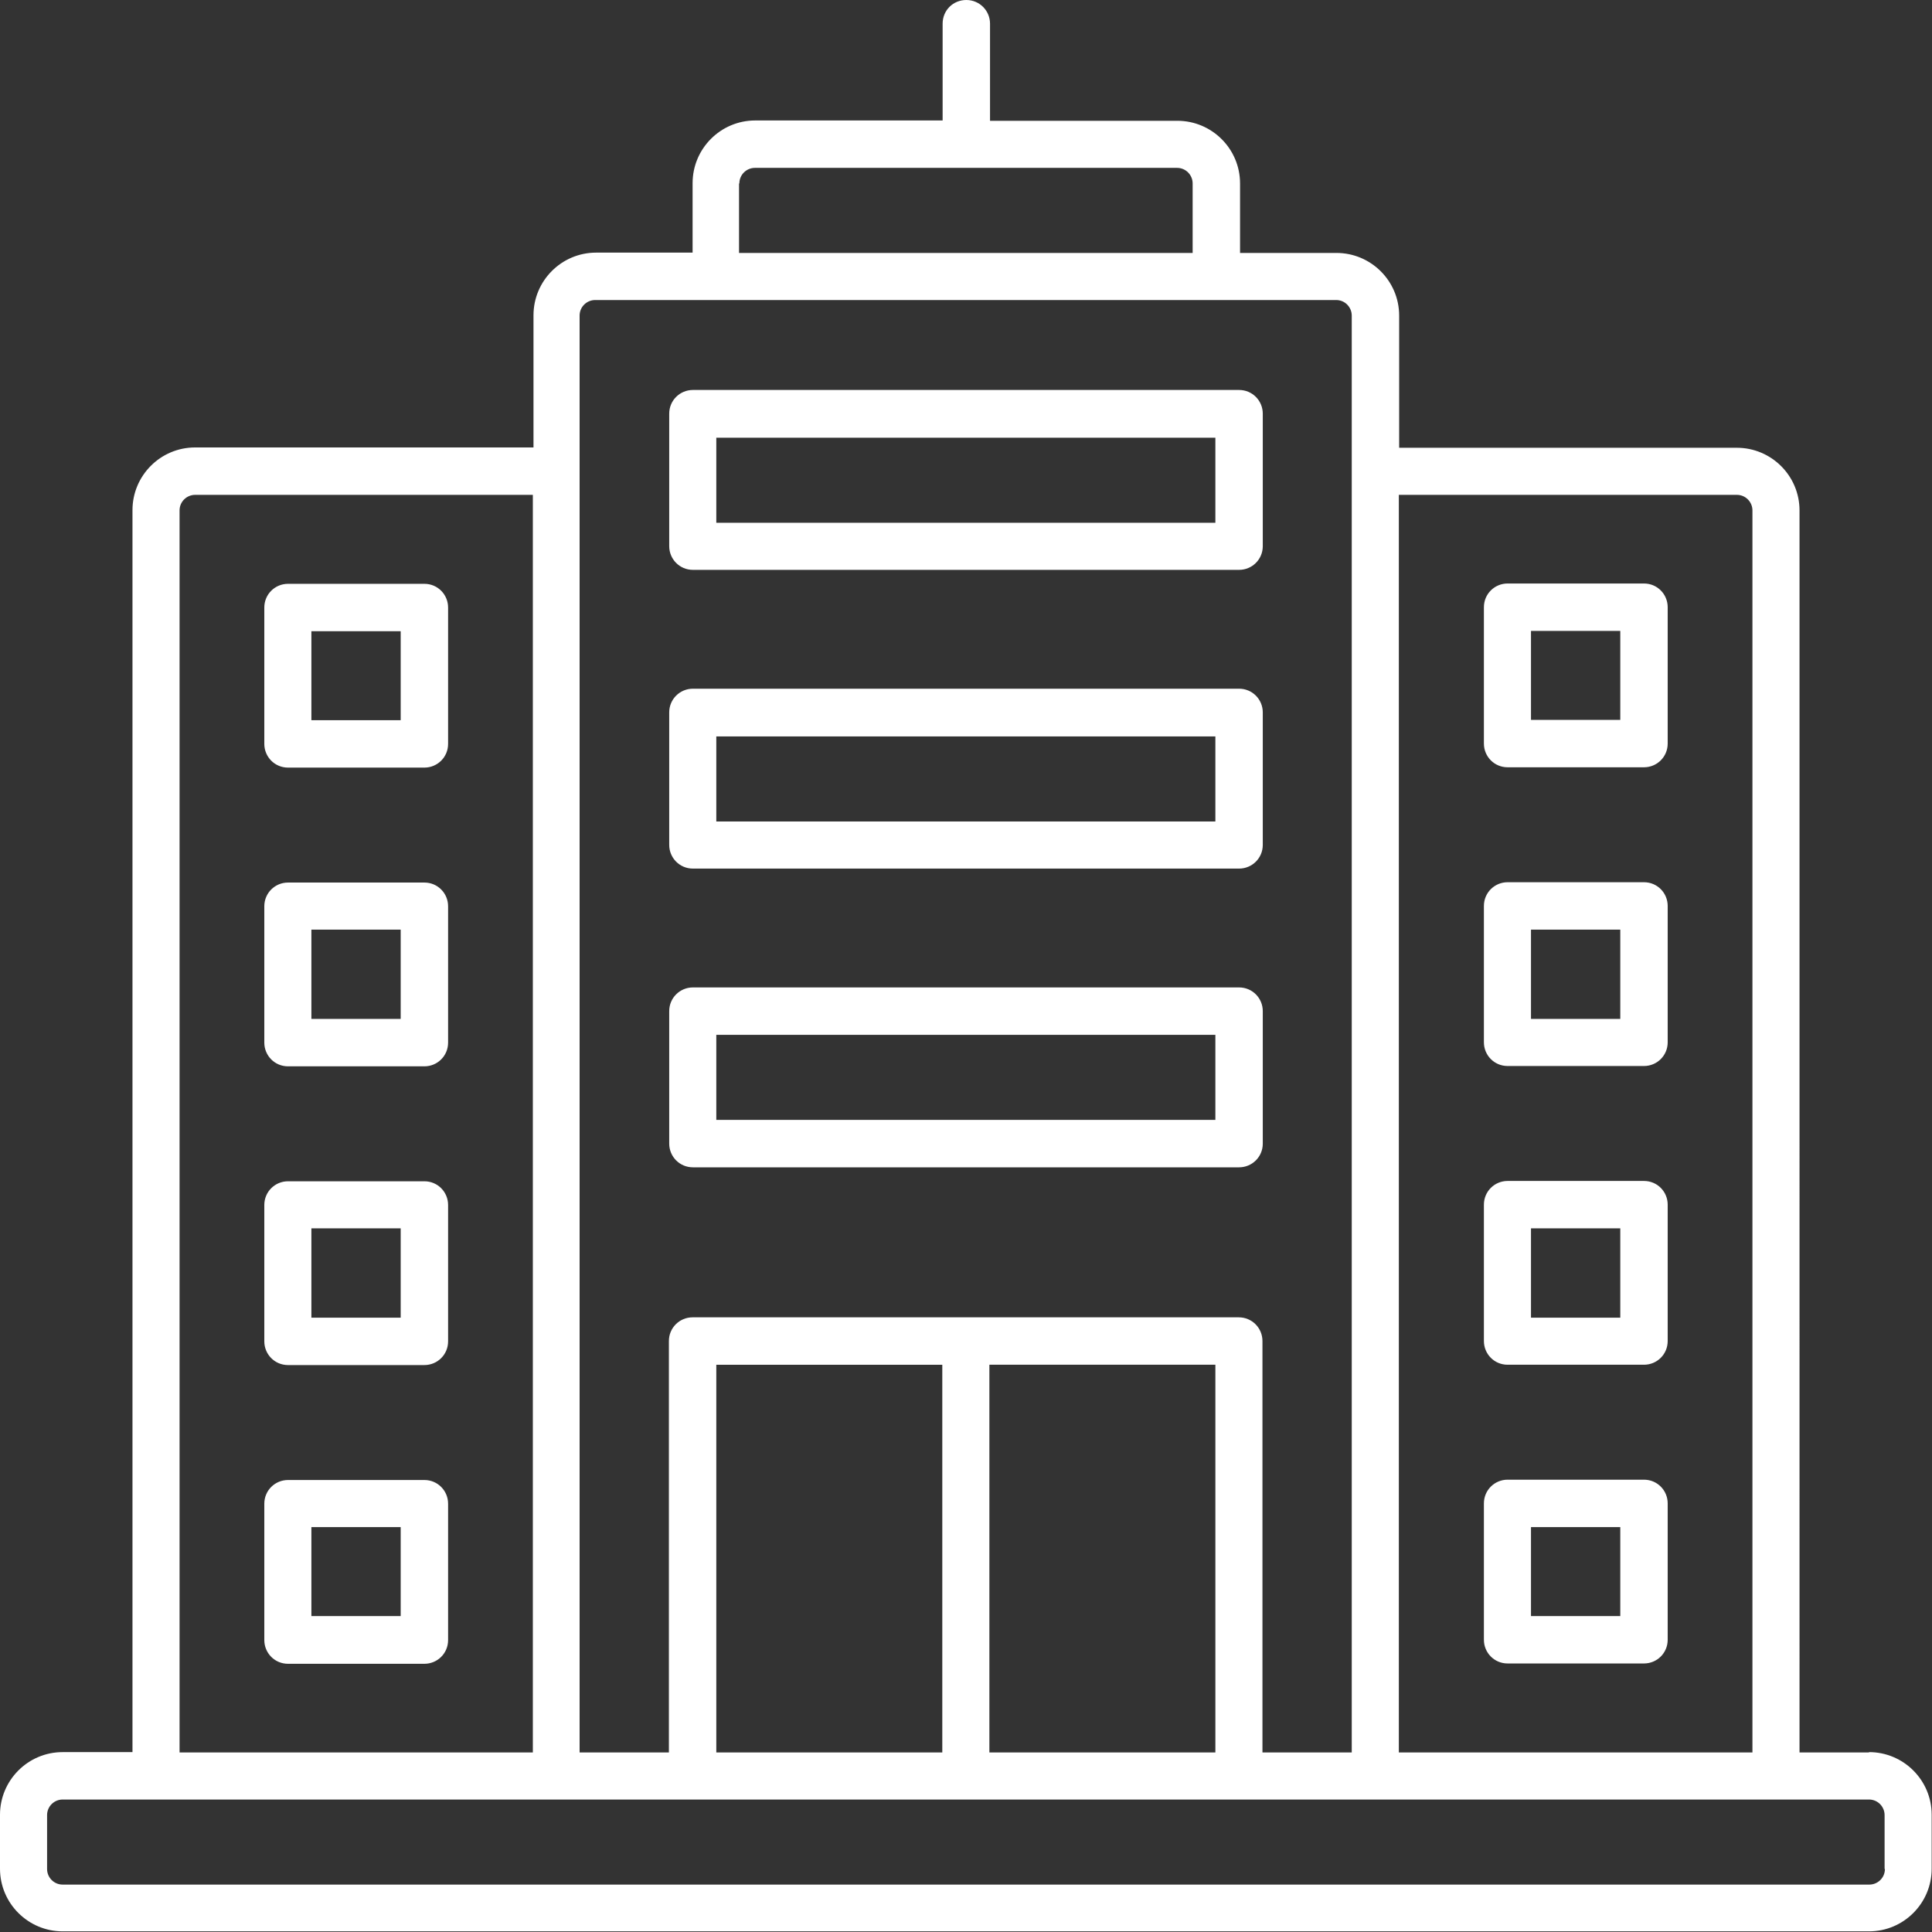 <?xml version="1.0" encoding="UTF-8"?>
<svg id="Layer_2" data-name="Layer 2" xmlns="http://www.w3.org/2000/svg" viewBox="0 0 59.5 59.5">
  <rect x="0" y="0" width="59.5" height="59.5" fill="#333333" stroke="none"/>
  <defs>
    <style>
      .cls-1 {
        fill: #fff;
      }
    </style>
  </defs>
  <g id="Layer_1-2" data-name="Layer 1">
    <path class="cls-1" d="M57.56,53.97h-2.14V15.72c0-1.07-.87-1.93-1.93-1.93h-10.4v-4.07c0-1.07-.87-1.93-1.93-1.93h-2.97v-2.14c0-1.07-.87-1.93-1.93-1.93h-5.77V.73c0-.4-.32-.73-.73-.73s-.73.32-.73.73v2.98h-5.77c-1.07,0-1.93.87-1.93,1.93v2.14h-2.97c-1.07,0-1.93.87-1.93,1.93v4.07H6.01c-1.07,0-1.93.87-1.93,1.93v38.25H1.93c-1.07,0-1.93.87-1.93,1.93v1.66c0,1.07.87,1.93,1.93,1.93h55.63c1.07,0,1.93-.87,1.93-1.93v-1.66c0-1.07-.87-1.93-1.93-1.93ZM53.49,15.24c.27,0,.48.22.48.48v38.25h-10.89V15.24h10.4ZM22.77,5.65c0-.27.22-.48.48-.48h13c.27,0,.48.22.48.48v2.14h-13.97v-2.14ZM18.35,9.24h22.8c.27,0,.48.22.48.48v44.25h-2.75v-12.67c0-.4-.32-.73-.73-.73h-16.82c-.4,0-.73.32-.73.73v12.67h-2.75V9.72c0-.27.22-.48.48-.48ZM22.06,53.97v-11.94h6.96v11.94h-6.96ZM30.47,42.03h6.96v11.94h-6.96v-11.94ZM5.53,15.72c0-.27.22-.48.48-.48h10.4v38.73H5.53V15.72ZM58.05,57.56c0,.27-.22.48-.48.48H1.93c-.27,0-.48-.22-.48-.48v-1.66c0-.27.22-.48.48-.48h55.63c.27,0,.48.22.48.48v1.66ZM13.07,27.18h-4.2c-.4,0-.73.32-.73.73v4.2c0,.4.32.73.73.73h4.2c.4,0,.73-.32.73-.73v-4.2c0-.4-.32-.73-.73-.73ZM12.34,31.38h-2.75v-2.75h2.75v2.75ZM13.07,45.58h-4.2c-.4,0-.73.32-.73.73v4.2c0,.4.32.73.73.73h4.2c.4,0,.73-.32.73-.73v-4.2c0-.4-.32-.73-.73-.73ZM12.34,49.77h-2.75v-2.74h2.75v2.74ZM13.07,36.38h-4.2c-.4,0-.73.32-.73.73v4.2c0,.4.32.73.73.73h4.2c.4,0,.73-.32.73-.73v-4.2c0-.4-.32-.73-.73-.73ZM12.34,40.58h-2.75v-2.75h2.75v2.75ZM13.07,17.98h-4.2c-.4,0-.73.32-.73.73v4.2c0,.4.32.73.73.73h4.2c.4,0,.73-.32.73-.73v-4.2c0-.4-.32-.73-.73-.73ZM12.34,22.18h-2.75v-2.74h2.75v2.74ZM46.43,42.03h4.2c.4,0,.73-.32.73-.73v-4.2c0-.4-.32-.73-.73-.73h-4.2c-.4,0-.73.32-.73.73v4.2c0,.4.32.73.73.73ZM47.15,37.83h2.75v2.75h-2.75v-2.75ZM46.43,32.83h4.2c.4,0,.73-.32.73-.73v-4.2c0-.4-.32-.73-.73-.73h-4.2c-.4,0-.73.32-.73.73v4.2c0,.4.32.73.73.73ZM47.15,28.63h2.75v2.75h-2.75v-2.75ZM46.43,23.63h4.2c.4,0,.73-.32.73-.73v-4.2c0-.4-.32-.73-.73-.73h-4.2c-.4,0-.73.32-.73.73v4.2c0,.4.32.73.73.73ZM47.15,19.43h2.75v2.74h-2.75v-2.74ZM46.43,51.23h4.2c.4,0,.73-.32.73-.73v-4.2c0-.4-.32-.73-.73-.73h-4.2c-.4,0-.73.32-.73.73v4.2c0,.4.32.73.73.73ZM47.15,47.03h2.75v2.74h-2.75v-2.74ZM21.34,35.95h16.82c.4,0,.73-.32.73-.73v-4.08c0-.4-.32-.73-.73-.73h-16.82c-.4,0-.73.32-.73.73v4.08c0,.4.32.73.73.73ZM22.06,31.87h15.37v2.62h-15.37v-2.62ZM21.34,17.55h16.82c.4,0,.73-.32.73-.73v-4.08c0-.4-.32-.73-.73-.73h-16.82c-.4,0-.73.32-.73.73h0v4.08c0,.4.32.73.73.73ZM22.06,13.48h15.37v2.62h-15.37v-2.62ZM21.34,26.75h16.82c.4,0,.73-.32.73-.73v-4.08c0-.4-.32-.73-.73-.73h-16.82c-.4,0-.73.32-.73.73v4.08c0,.4.32.73.73.73ZM22.06,22.68h15.37v2.62h-15.37v-2.62Z"/>
  </g>
</svg>